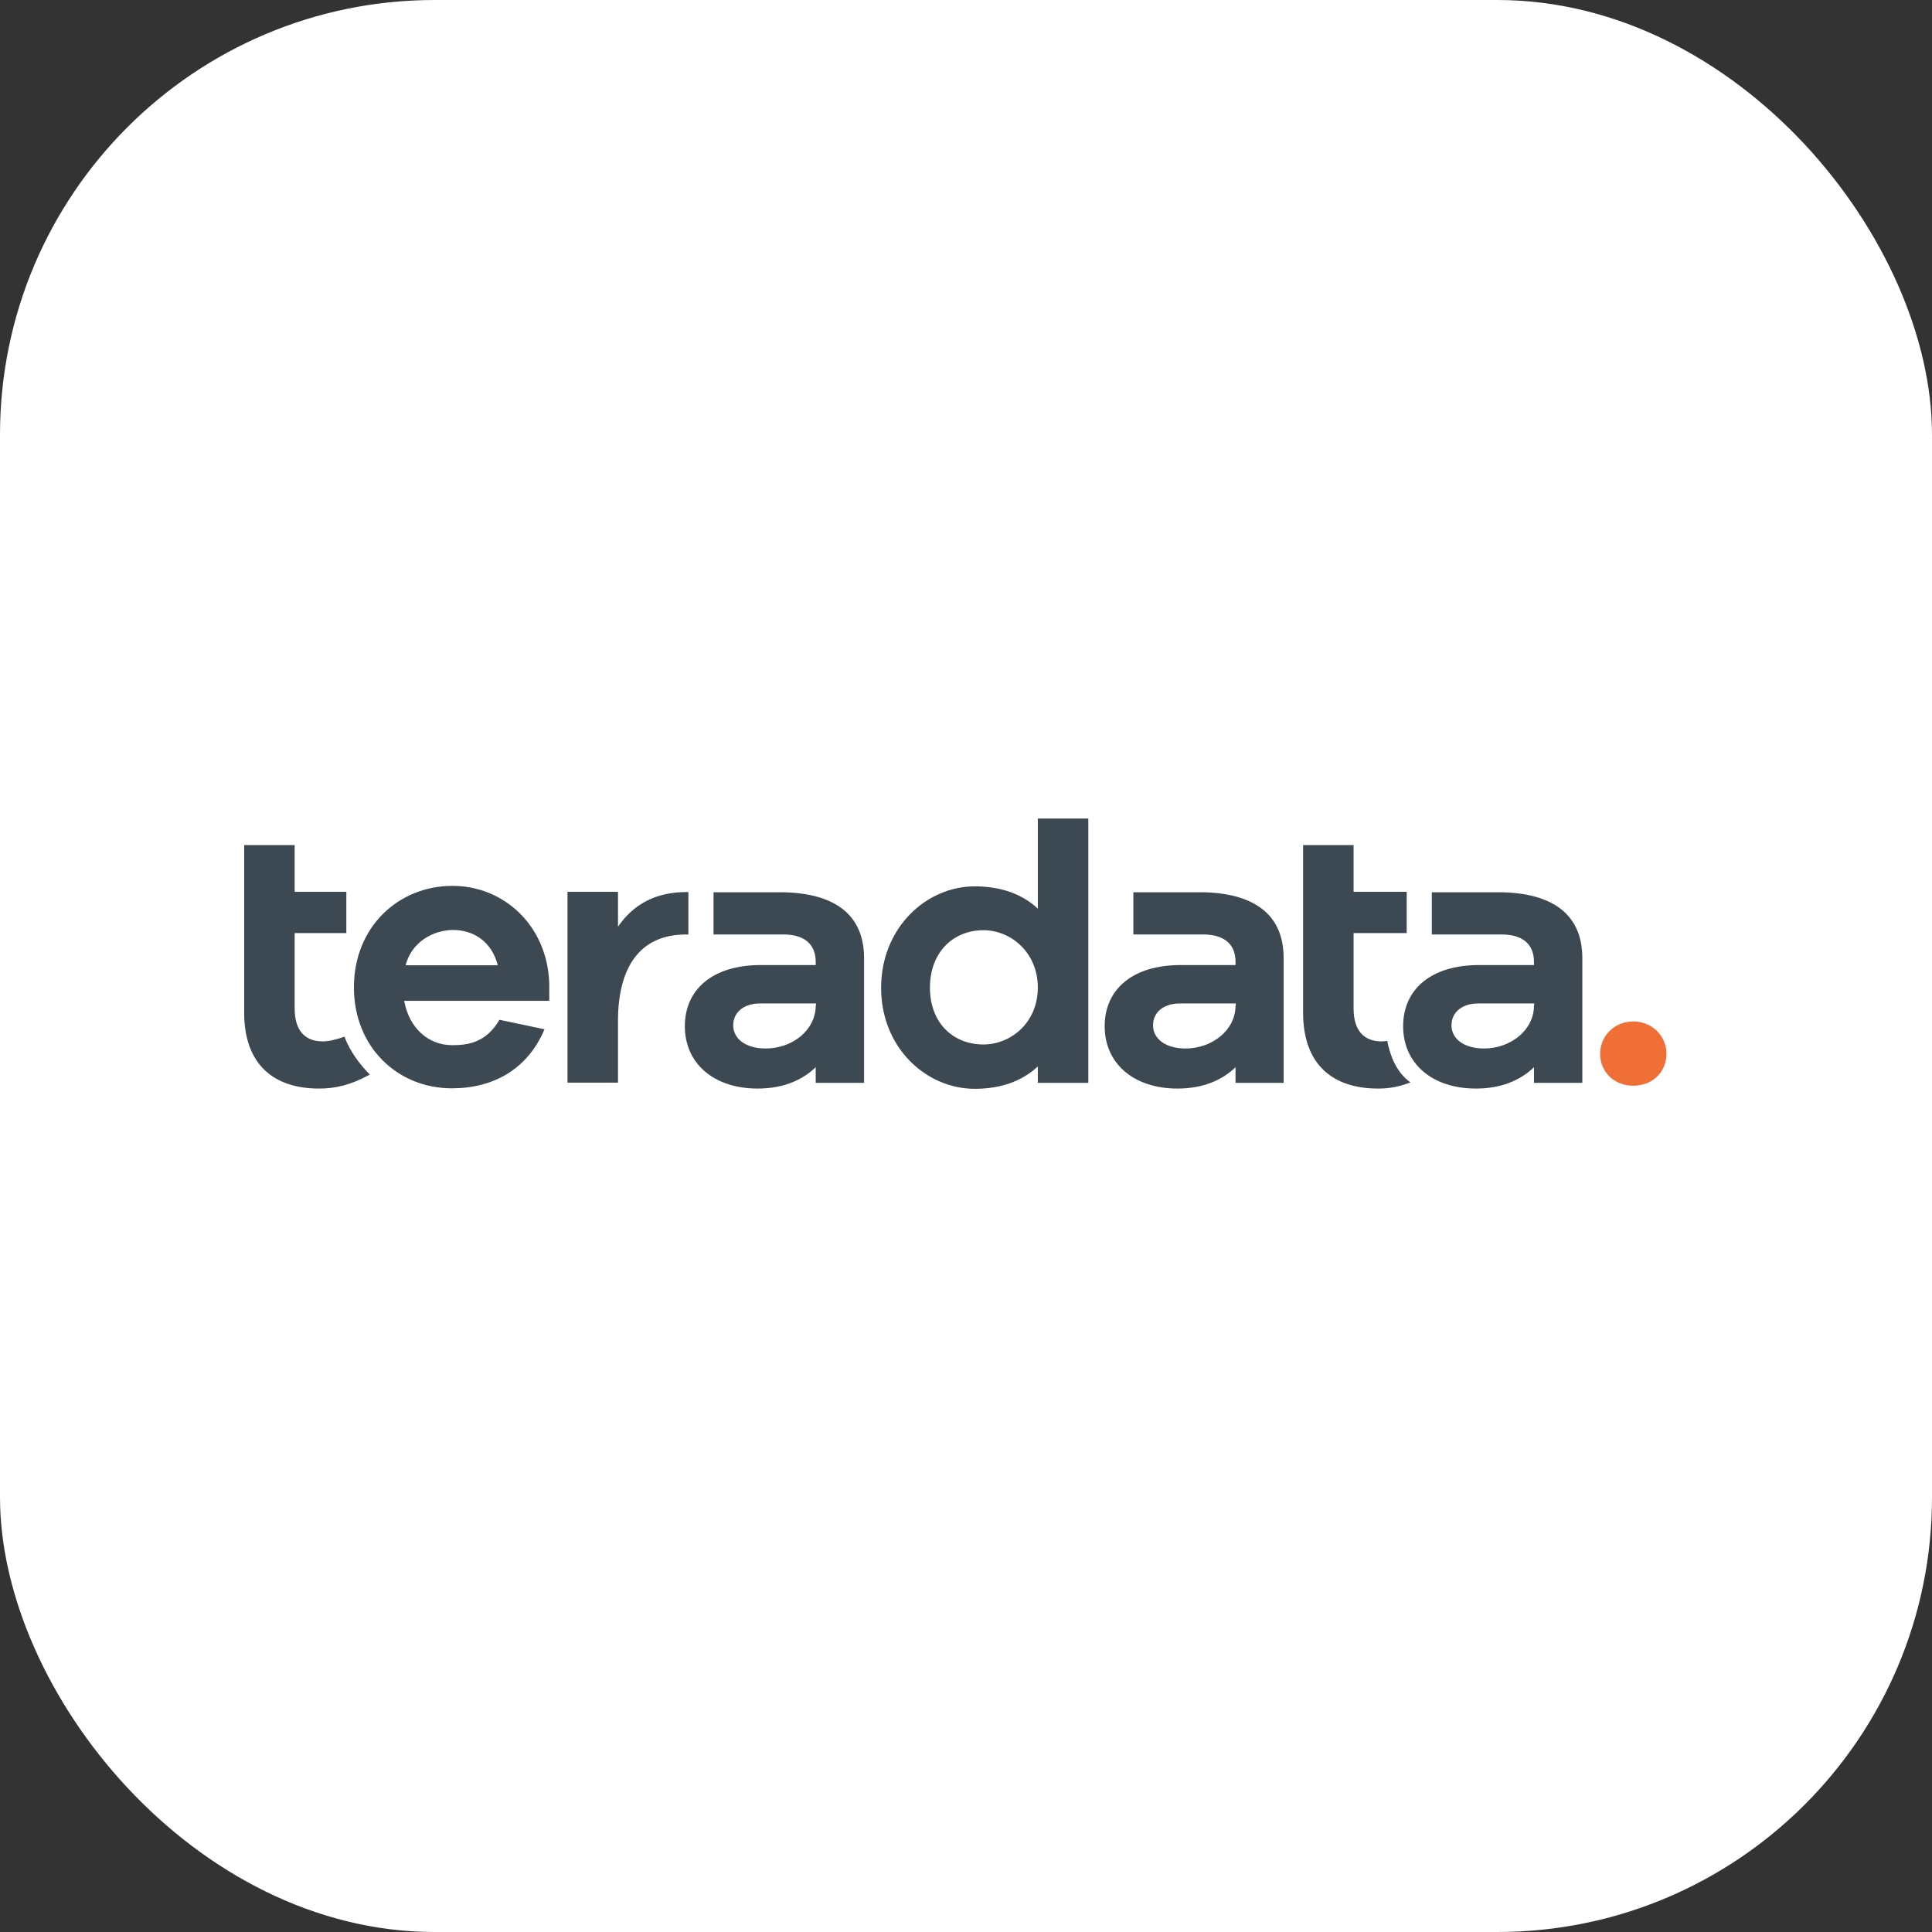 <svg width="80" height="80" viewBox="0 0 80 80" fill="none" xmlns="http://www.w3.org/2000/svg">
<rect x="0" y="0" width="80" height="80" fill="#333333" stroke="none"/>
<rect width="80" height="80" rx="18" fill="white"/>
<path d="M22.753 41.442H16.736C16.942 42.581 17.747 43.278 18.719 43.278C19.337 43.278 20.113 43.199 20.682 42.228L22.547 42.62C21.85 44.269 20.437 45.065 18.709 45.065C16.471 45.065 14.655 43.366 14.655 40.883C14.655 38.399 16.481 36.682 18.739 36.682C20.849 36.682 22.665 38.311 22.744 40.726V41.442H22.753ZM16.795 39.97H20.614C20.349 38.959 19.583 38.507 18.748 38.507C17.953 38.517 17.05 38.988 16.795 39.97Z" fill="#3D4952"/>
<path d="M45.065 44.839H42.974V44.162C42.336 44.751 41.472 45.085 40.363 45.085C38.35 45.085 36.485 43.387 36.485 40.903C36.485 38.42 38.35 36.702 40.363 36.702C41.472 36.702 42.346 37.036 42.974 37.625V33.895H45.065V44.839ZM42.974 40.893C42.974 39.431 41.845 38.518 40.726 38.518C39.46 38.518 38.507 39.441 38.507 40.893C38.507 42.356 39.46 43.249 40.726 43.249C41.855 43.249 42.974 42.346 42.974 40.893Z" fill="#3D4952"/>
<path d="M62.174 36.947H59.288V38.694H62.174C62.979 38.694 63.519 39.038 63.519 39.833V39.961H61.242C59.249 39.961 58.101 40.972 58.101 42.493C58.101 44.044 59.308 45.075 61.114 45.075C62.194 45.075 62.979 44.712 63.519 44.191V44.839H65.521V39.676C65.521 37.791 64.196 36.986 62.174 36.947ZM63.519 41.639C63.519 42.65 62.557 43.416 61.448 43.416C60.643 43.416 60.103 43.033 60.103 42.454C60.103 41.914 60.545 41.551 61.212 41.551H63.529V41.639H63.519Z" fill="#3D4952"/>
<path d="M49.816 36.947H46.93V38.694H49.816C50.621 38.694 51.161 39.038 51.161 39.833V39.961H48.883C46.891 39.961 45.742 40.972 45.742 42.493C45.742 44.044 46.95 45.075 48.756 45.075C49.835 45.075 50.621 44.712 51.161 44.191V44.839H53.153V39.676C53.153 37.791 51.828 36.986 49.816 36.947ZM51.161 41.639C51.161 42.65 50.199 43.416 49.089 43.416C48.285 43.416 47.745 43.033 47.745 42.454C47.745 41.914 48.186 41.551 48.854 41.551H51.17V41.639H51.161Z" fill="#3D4952"/>
<path d="M32.432 36.947H29.546V38.694H32.432C33.237 38.694 33.777 39.038 33.777 39.833V39.961H31.5C29.507 39.961 28.358 40.972 28.358 42.493C28.358 44.044 29.566 45.075 31.372 45.075C32.452 45.075 33.237 44.712 33.777 44.191V44.839H35.779V39.676C35.779 37.791 34.454 36.986 32.432 36.947ZM33.777 41.639C33.777 42.65 32.815 43.416 31.706 43.416C30.901 43.416 30.361 43.033 30.361 42.454C30.361 41.914 30.803 41.551 31.47 41.551H33.787V41.639H33.777Z" fill="#3D4952"/>
<path d="M28.427 36.938C27.141 36.938 26.228 37.448 25.59 38.371V36.928H23.499V44.83H25.59V42.277C25.59 40.079 26.473 38.695 28.407 38.695H28.505V36.938C28.476 36.938 28.456 36.938 28.427 36.938Z" fill="#3D4952"/>
<path d="M14.262 42.925C13.948 43.043 13.615 43.122 13.359 43.122C12.662 43.122 12.201 42.709 12.201 41.757V38.636H14.341V36.928H12.201V34.994H10.11V38.646V41.924C10.11 44.093 11.347 45.075 13.212 45.075C13.87 45.075 14.508 44.938 15.313 44.496C14.891 44.064 14.488 43.534 14.262 42.925Z" fill="#3D4952"/>
<path d="M57.443 43.102C57.354 43.112 57.276 43.122 57.207 43.122C56.51 43.122 56.049 42.709 56.049 41.757V38.636H58.248V36.928H56.049V34.994H53.958V38.646V41.924C53.958 44.093 55.195 45.075 57.06 45.075C57.521 45.075 57.924 45.006 58.405 44.82C57.786 44.378 57.551 43.652 57.443 43.102Z" fill="#3D4952"/>
<path d="M69.006 43.632C69.006 44.378 68.437 44.957 67.632 44.957C66.837 44.957 66.258 44.388 66.258 43.632C66.258 42.915 66.827 42.297 67.632 42.297C68.437 42.297 69.006 42.925 69.006 43.632Z" fill="#F06F37"/>
</svg>
